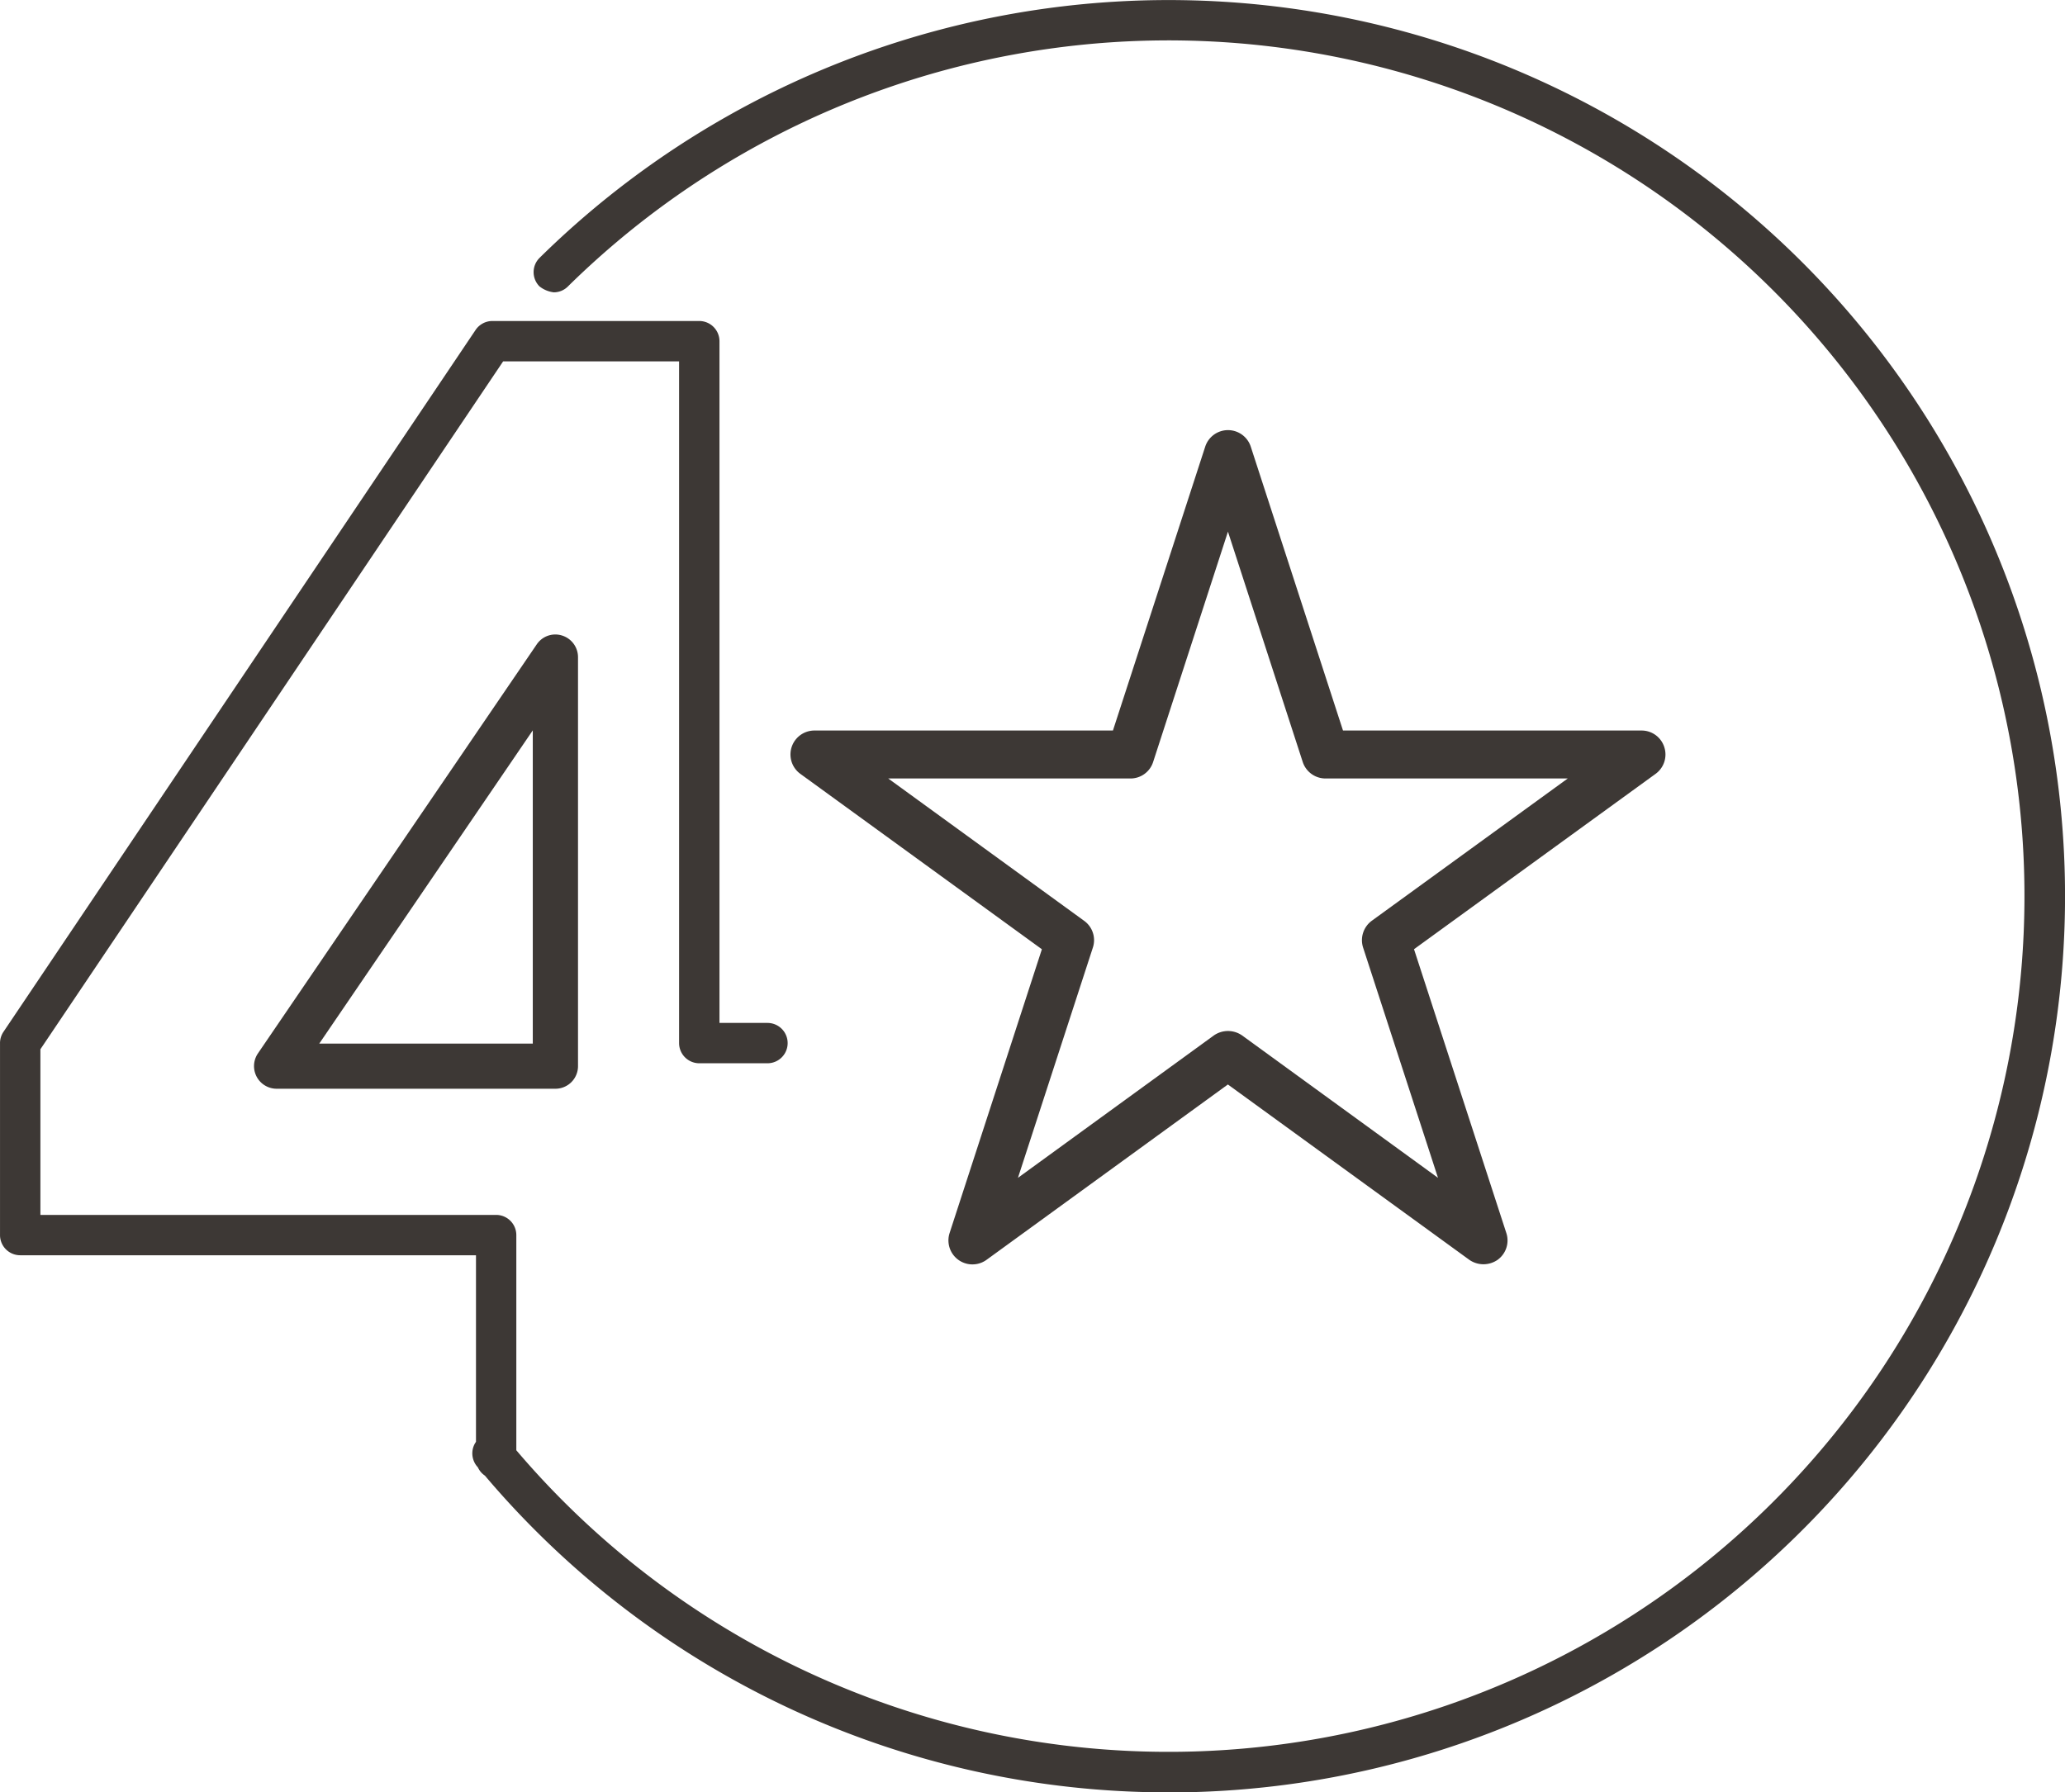 <svg xmlns="http://www.w3.org/2000/svg" width="140" height="121.545" viewBox="0 0 140 121.545">
  <g id="Group_3170" data-name="Group 3170" transform="translate(-1200 -1304)">
    <g id="Group_3161" data-name="Group 3161" transform="translate(1200 1304)">
      <g id="Group_3152" data-name="Group 3152" transform="translate(53.592 29.169)" opacity="0.9">
        <path id="Path_1801" data-name="Path 1801" d="M110.245,486.361a1.611,1.611,0,0,0-1.542-1.125H88.463l-6.252-19.246a1.624,1.624,0,0,0-3.091,0l-6.255,19.246H52.63a1.624,1.624,0,0,0-.953,2.941l16.371,11.891L61.79,519.317a1.627,1.627,0,0,0,2.5,1.816l16.368-11.895,16.375,11.895a1.68,1.68,0,0,0,1.905,0,1.616,1.616,0,0,0,.6-1.816l-6.261-19.252,16.378-11.891A1.62,1.62,0,0,0,110.245,486.361ZM90.416,498.135a1.635,1.635,0,0,0-.589,1.823l5.076,15.61-13.281-9.655a1.673,1.673,0,0,0-1.915,0l-13.281,9.655,5.079-15.613a1.616,1.616,0,0,0-.593-1.816l-13.281-9.651H74.048a1.611,1.611,0,0,0,1.542-1.118l5.073-15.62,5.069,15.616a1.626,1.626,0,0,0,1.549,1.122H103.7Z" transform="translate(-51.004 -464.866)" fill="#28221f"/>
      </g>
      <g id="Group_3157" data-name="Group 3157">
        <g id="Group_3155" data-name="Group 3155" opacity="0.9">
          <path id="Path_1806" data-name="Path 1806" d="M151.791,471.486a59.993,59.993,0,0,0-84.511-.321.656.656,0,0,0,.921.935,58.666,58.666,0,1,1-3.708,79.578V536.844a.655.655,0,0,0-.657-.657H32.263V524.044L63.93,476.969H76.938v46.876a.654.654,0,0,0,.654.654h4.62a.655.655,0,0,0,0-1.31H78.249V476.312a.657.657,0,0,0-.657-.657H63.583a.664.664,0,0,0-.546.29L31.066,523.478a.649.649,0,0,0-.114.367v13a.655.655,0,0,0,.657.654H63.182v13.619l-.009.006a.654.654,0,0,0-.088.921l.128.154a.663.663,0,0,0,.33.387,59.979,59.979,0,1,0,88.247-81.1Z" transform="translate(-30.155 -453.121)" fill="#28221f"/>
          <path id="Path_1807" data-name="Path 1807" d="M109.931,575.213a60.673,60.673,0,0,1-46.353-21.478,1.352,1.352,0,0,1-.478-.564l-.054-.06a1.383,1.383,0,0,1-.316-1.016,1.327,1.327,0,0,1,.242-.652V538.79h-30.9a1.369,1.369,0,0,1-1.369-1.366V524.405a1.367,1.367,0,0,1,.236-.769l32.011-47.6a1.376,1.376,0,0,1,1.136-.6H78.111a1.372,1.372,0,0,1,1.369,1.369v46.23h3.254a1.368,1.368,0,1,1,0,2.736H78.111a1.371,1.371,0,0,1-1.369-1.366V478.172H64.814L33.441,524.821v11.233h30.9a1.369,1.369,0,0,1,1.366,1.369v14.592a58.029,58.029,0,1,0,3.5-78.924,1.348,1.348,0,0,1-.959.4,1.915,1.915,0,0,1-.976-.407,1.368,1.368,0,0,1,.017-1.936,60.77,60.77,0,0,1,85.617.324h0a60.773,60.773,0,0,1-42.974,103.745Zm-45.8-22.939.154.1v-.251Z" transform="translate(-30.702 -453.668)" fill="#28221f"/>
        </g>
        <g id="Group_3156" data-name="Group 3156" transform="translate(17.214 43.028)" opacity="0.9">
          <path id="Path_1808" data-name="Path 1808" d="M55.387,469.9l-18.9,27.737a.735.735,0,0,0,.609,1.147h18.9a.734.734,0,0,0,.736-.733V470.316a.735.735,0,0,0-1.341-.414Zm-.127,27.415H38.48L55.259,472.7Z" transform="translate(-35.556 -468.78)" fill="#28221f"/>
          <path id="Path_1809" data-name="Path 1809" d="M56.543,500.132h-18.9a1.534,1.534,0,0,1-1.268-2.393L55.278,470A1.518,1.518,0,0,1,57,469.4a1.537,1.537,0,0,1,1.077,1.459V498.6A1.532,1.532,0,0,1,56.543,500.132ZM40.535,497.07H55.011V475.83Z" transform="translate(-36.104 -469.33)" fill="#28221f"/>
        </g>
      </g>
    </g>
  </g>
</svg>
